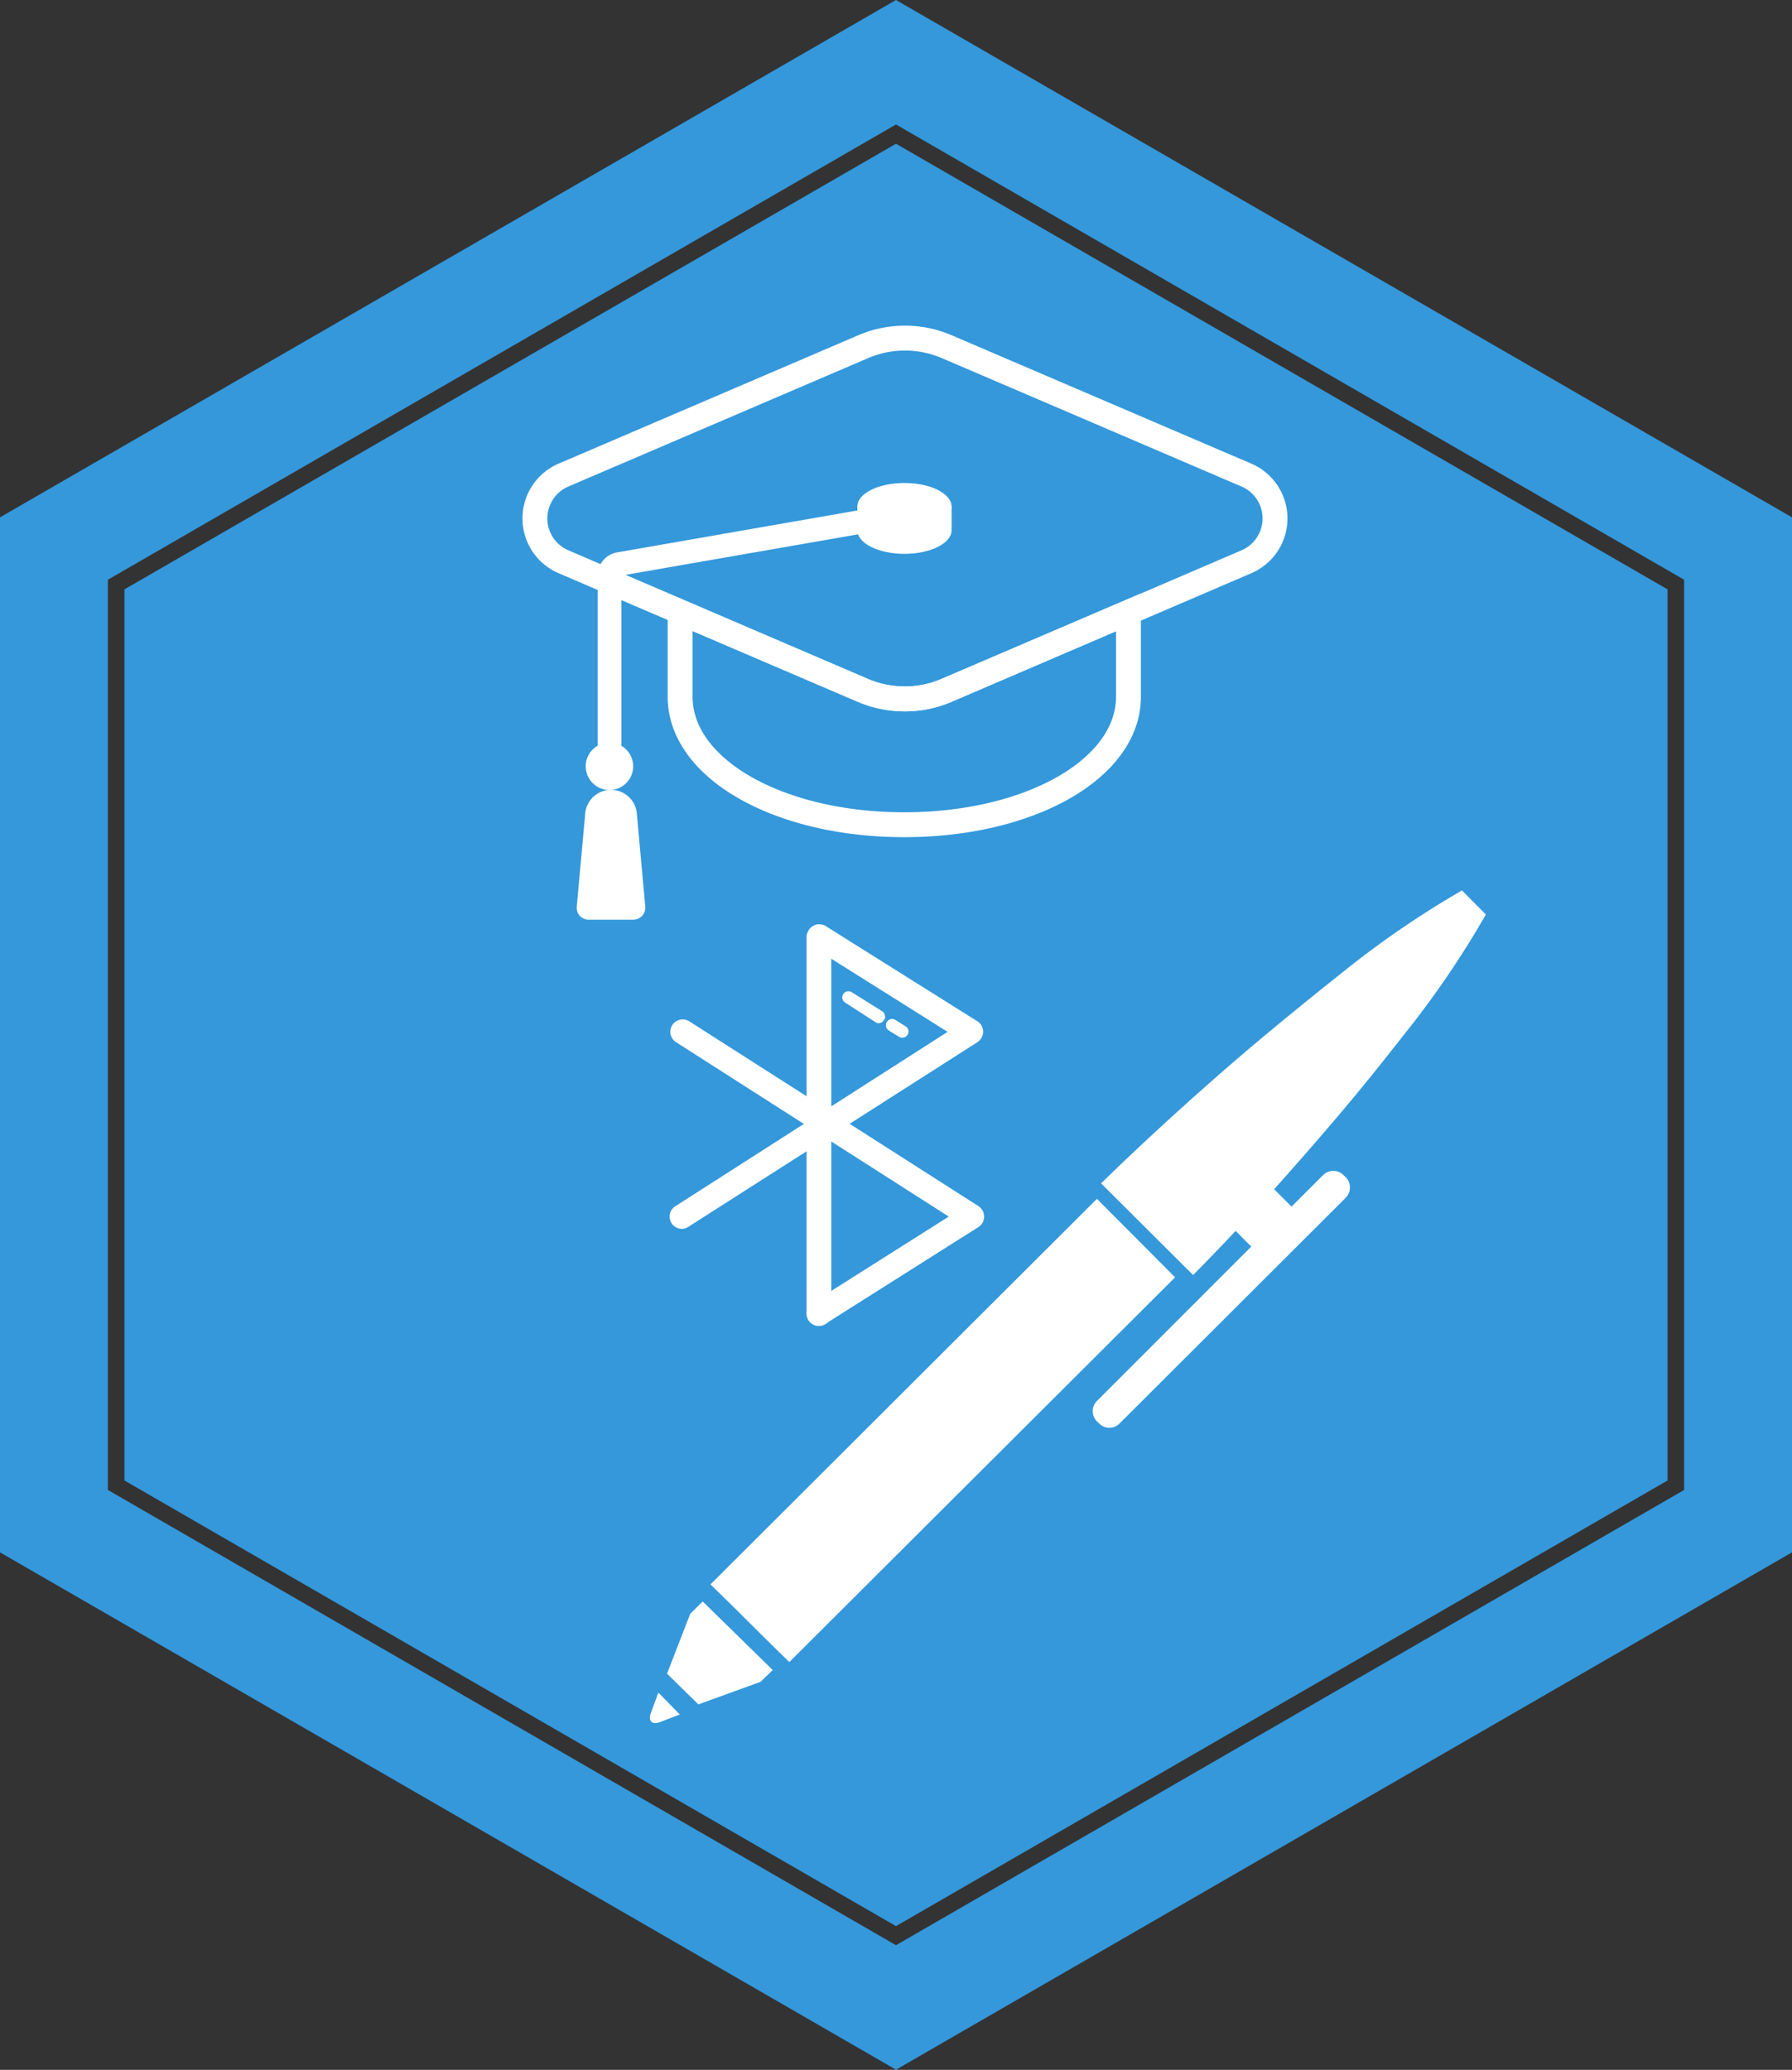 <svg id="Capa_1" data-name="Capa 1" xmlns="http://www.w3.org/2000/svg" viewBox="0 0 108 124.71"><rect x="0" y="0" width="108" height="124.71" fill="#333333" stroke="none"/><defs><style>.cls-1{fill:#3498db;}.cls-2{fill:none;stroke:#fff;stroke-miterlimit:10;stroke-width:1.5px;}.cls-3{fill:#fff;}</style></defs><title>pro_digital_pen_education _icon</title><polygon class="cls-1" points="7.5 35.51 7.5 89.2 54 116.05 100.5 89.2 100.5 35.51 54 8.66 7.5 35.51"/><path class="cls-1" d="M268.89,212.59l-54,31.17v62.36l54,31.17,54-31.17V243.76Zm47.5,89.77-47.5,27.43-47.5-27.43V247.52l47.5-27.43,47.5,27.43Z" transform="translate(-214.89 -212.59)"/><path class="cls-2" d="M271.92,254.18a6.28,6.28,0,0,1-2.52.52,6.45,6.45,0,0,1-2.52-.51l-11-4.71s0,0,0,0v5.09c0,4.33,5.93,7.71,13.51,7.71s13.51-3.38,13.51-7.71v-5.09s0,0,0,0Z" transform="translate(-214.89 -212.59)"/><path class="cls-2" d="M290,241.21l-18.07-7.74a6.39,6.39,0,0,0-5,0l-18.07,7.74a2.84,2.84,0,0,0,0,5.23l18.07,7.75a6.45,6.45,0,0,0,2.52.51,6.28,6.28,0,0,0,2.52-.52L290,246.44a2.84,2.84,0,0,0,0-5.23Zm0,0" transform="translate(-214.89 -212.59)"/><path class="cls-3" d="M251.62,258.76a.71.71,0,0,1-.71-.71V247.27a1.41,1.41,0,0,1,1.18-1.4l14.34-2.5a.72.72,0,0,1,.83.58.71.71,0,0,1-.58.82l-14.34,2.5v10.78a.71.71,0,0,1-.72.71Zm0,0" transform="translate(-214.89 -212.59)"/><path class="cls-3" d="M253.05,258.76a1.43,1.43,0,1,1-1.43-1.43,1.43,1.43,0,0,1,1.43,1.43Zm0,0" transform="translate(-214.89 -212.59)"/><path class="cls-3" d="M266.56,243.11v1.43c0,.78,1.27,1.42,2.84,1.42s2.84-.64,2.84-1.42v-1.43Zm0,0" transform="translate(-214.89 -212.59)"/><path class="cls-3" d="M272.24,243.11c0,.79-1.27,1.43-2.84,1.43s-2.84-.64-2.84-1.43,1.27-1.42,2.84-1.42,2.84.64,2.84,1.42Zm0,0" transform="translate(-214.89 -212.59)"/><path class="cls-3" d="M250.16,261.6l-.51,5.62a.71.71,0,0,0,.71.78h2.71a.72.72,0,0,0,.71-.78l-.51-5.62a1.56,1.56,0,0,0-1.56-1.42h0a1.56,1.56,0,0,0-1.55,1.42Zm0,0" transform="translate(-214.89 -212.59)"/><path class="cls-3" d="M264.25,292.48a.74.74,0,0,1-.75-.74V269a.75.75,0,0,1,1.49,0v22.72A.74.74,0,0,1,264.25,292.48Z" transform="translate(-214.89 -212.59)"/><path class="cls-3" d="M256,286.63a.74.74,0,0,1-.4-1.37L272,274.76l-8.13-5.11a.74.74,0,1,1,.79-1.26l9.13,5.73a.74.74,0,0,1,.35.63.77.77,0,0,1-.34.63l-17.43,11.13A.72.72,0,0,1,256,286.63Z" transform="translate(-214.89 -212.59)"/><path class="cls-3" d="M269.26,275.11a.36.36,0,0,1-.2-.06l-.6-.37a.37.37,0,0,1,.39-.64l.61.38a.37.37,0,0,1-.2.69Z" transform="translate(-214.89 -212.59)"/><path class="cls-3" d="M267.86,274.24a.36.36,0,0,1-.2-.06L265.83,273a.37.37,0,0,1,.39-.63l1.84,1.15a.38.38,0,0,1,.12.51A.41.41,0,0,1,267.86,274.24Z" transform="translate(-214.89 -212.59)"/><path class="cls-3" d="M264.25,292.47a.75.75,0,0,1-.4-1.38l8.22-5.2-16.44-10.51a.74.74,0,0,1,.81-1.25l17.42,11.13a.77.77,0,0,1,.34.63.75.75,0,0,1-.34.63l-9.22,5.83A.71.71,0,0,1,264.25,292.47Z" transform="translate(-214.89 -212.59)"/><path class="cls-3" d="M261.08,311.38l1.38,1.35,23.25-23.18L281,284.82l-23.29,23.23,1.39,1.36Zm0,0" transform="translate(-214.89 -212.59)"/><path class="cls-3" d="M254.66,316.35l1.2-.46-1.29-1.32-.45,1.22c-.18.49.06.74.54.56Zm0,0" transform="translate(-214.89 -212.59)"/><path class="cls-3" d="M260.73,313.92l.73-.71-4.22-4.13-.75.74-1.4,3.61,1.89,1.85Zm0,0" transform="translate(-214.89 -212.59)"/><path class="cls-3" d="M286.32,288.94l.48.47c.82-.83,1.68-1.72,2.56-2.66l.94.95L281,297a.87.87,0,0,0,0,1.23l.14.13a.86.86,0,0,0,1.22,0L296,284.75a.89.89,0,0,0,0-1.23l-.14-.13a.87.87,0,0,0-1.23,0l-1.9,1.9-.74-.74-.31-.31c1.38-1.54,2.78-3.14,4.12-4.73s2.51-3.05,3.64-4.5a56.19,56.19,0,0,0,5-7.32L303,266.24a56.78,56.78,0,0,0-7.37,5.07c-2,1.59-4.23,3.4-6.38,5.25-2.87,2.48-5.67,5.05-8,7.33Zm0,0" transform="translate(-214.89 -212.59)"/></svg>